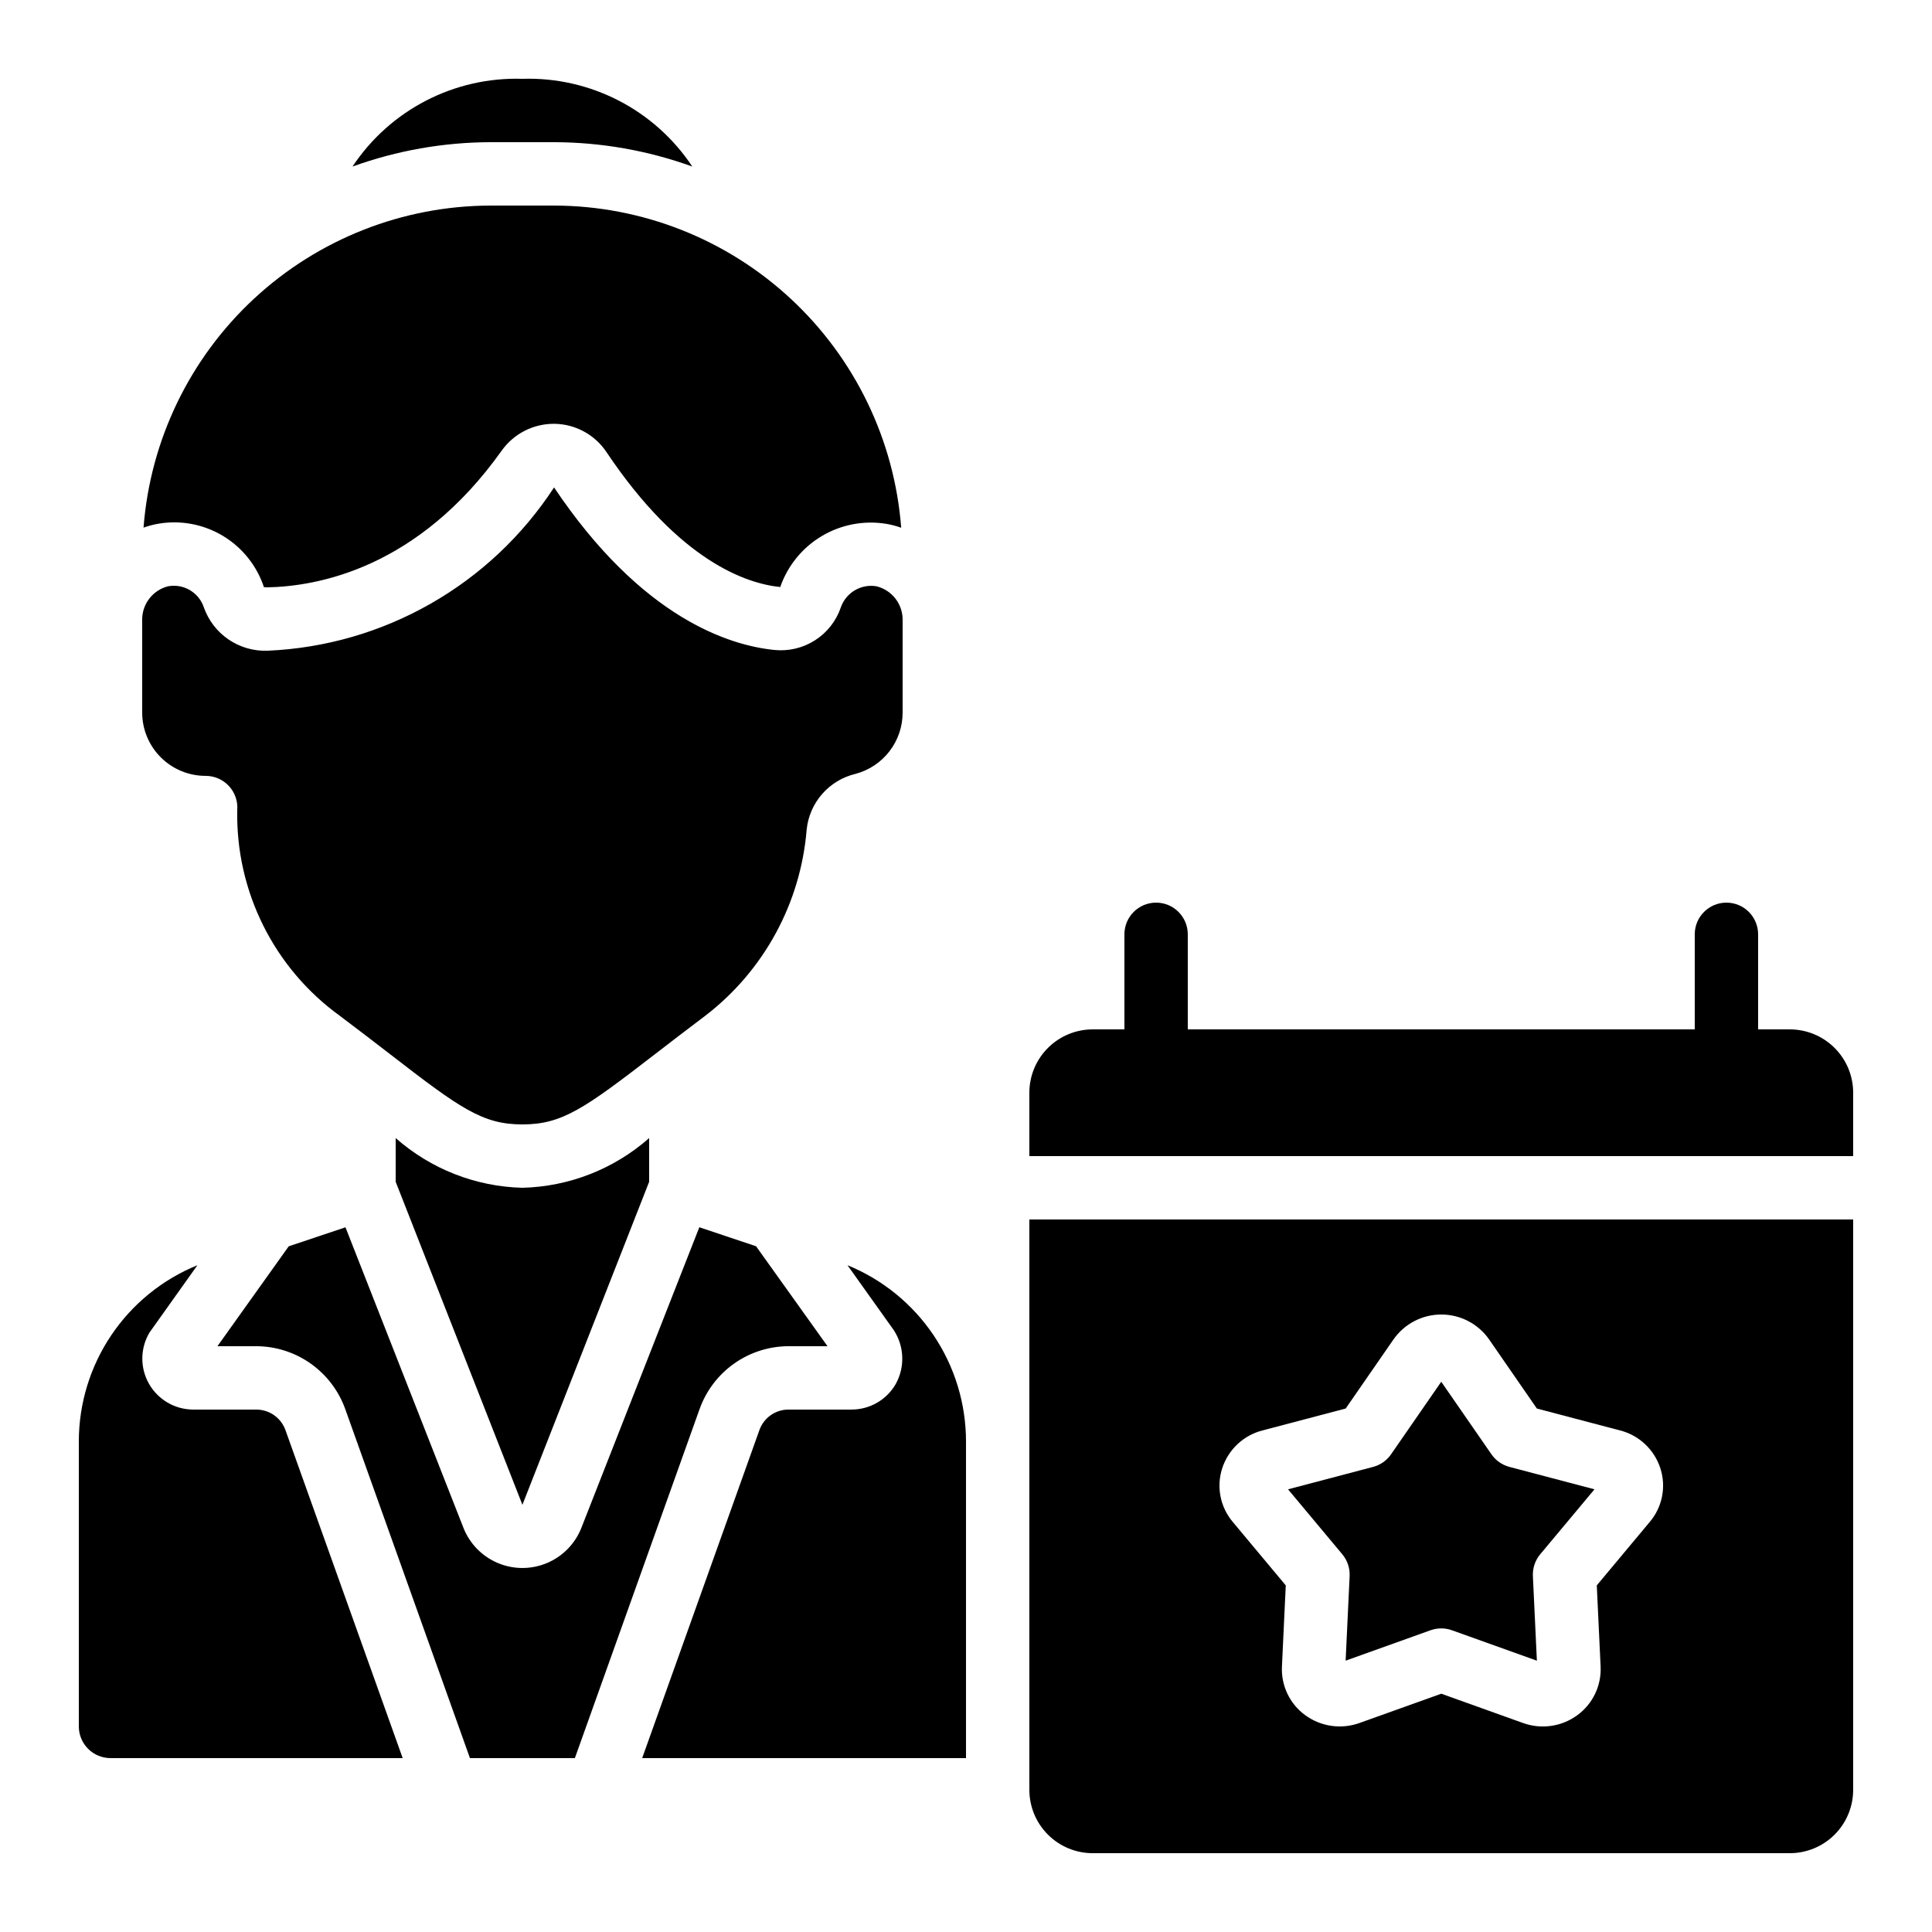 <?xml version="1.0" encoding="UTF-8"?>
<!-- Uploaded to: SVG Repo, www.svgrepo.com, Generator: SVG Repo Mixer Tools -->
<svg fill="#000000" width="800px" height="800px" version="1.1" viewBox="144 144 512 512" xmlns="http://www.w3.org/2000/svg">
 <g>
  <path d="m369.69 517.55h-16.629c-3.539-0.047-6.707 2.191-7.848 5.543l-31.027 86.82h85.816v-83.969c-0.016-10.012-3.008-19.797-8.602-28.102-5.594-8.309-13.531-14.762-22.805-18.543l12.301 17.258c2.773 4.289 2.957 9.758 0.48 14.223-2.406 4.188-6.863 6.766-11.688 6.769z"/>
  <path d="m182.04 283.83c1.234-0.445 2.504-0.785 3.793-1.016 5.941-1.047 12.059 0.086 17.23 3.191 5.168 3.106 9.047 7.969 10.918 13.703 0-0.203 0.285-0.051 0.664-0.051 13.777-0.227 40.23-5.223 62.277-36.191 3.172-4.481 8.32-7.148 13.812-7.152h0.227c5.566 0.082 10.734 2.91 13.805 7.559 19.414 28.961 37.156 34.805 46.008 35.695v-0.004c1.961-5.652 5.856-10.43 10.996-13.496 5.144-3.062 11.199-4.211 17.105-3.246 1.344 0.227 2.664 0.574 3.949 1.035-1.777-23.195-12.23-44.867-29.281-60.695-17.047-15.824-39.438-24.641-62.699-24.684h-16.793c-23.266 0.035-45.66 8.844-62.715 24.664-17.055 15.82-27.516 37.492-29.297 60.688z"/>
  <path d="m248.86 445.6v11.586l33.586 85.598 33.586-85.598v-11.586h0.004c-9.301 8.203-21.191 12.867-33.59 13.176-12.395-0.309-24.285-4.973-33.586-13.176z"/>
  <path d="m235.54 517.55 33 92.363h27.809l33.023-92.426v0.004c1.734-4.898 4.941-9.141 9.184-12.137 4.242-2.996 9.312-4.606 14.504-4.598h10.234l-18.926-26.484-15.039-5.039-31.266 79.68c-1.66 4.199-4.945 7.555-9.109 9.305-4.164 1.754-8.855 1.754-13.02 0-4.164-1.75-7.449-5.106-9.109-9.305l-31.27-79.668-15.039 5.039-18.891 26.473h10.199c5.207-0.004 10.285 1.613 14.531 4.621 4.246 3.008 7.457 7.262 9.184 12.172z"/>
  <path d="m539.23 529.38-13.285-19.203-13.285 19.203h0.004c-1.137 1.652-2.824 2.844-4.762 3.359l-22.562 5.945 14.383 17.215c1.348 1.613 2.039 3.676 1.941 5.777l-1.059 22.418 22.512-8.062v0.004c1.828-0.656 3.828-0.656 5.66 0l22.512 8.062-1.059-22.418v-0.004c-0.098-2.102 0.594-4.164 1.941-5.777l14.383-17.215-22.562-5.945c-1.938-0.516-3.625-1.707-4.762-3.359z"/>
  <path d="m181.68 332.82c0 4.453 1.77 8.727 4.922 11.875 3.148 3.148 7.418 4.918 11.875 4.918 2.352-0.008 4.602 0.973 6.199 2.703 1.598 1.73 2.394 4.055 2.195 6.398-0.402 21.504 9.734 41.84 27.148 54.461 4.973 3.738 9.32 7.086 13.207 10.078 18.766 14.527 24.66 18.727 35.215 18.727 10.555 0 16.449-4.199 35.266-18.715 3.887-2.996 8.238-6.348 13.191-10.078h0.004c15.512-11.906 25.27-29.812 26.867-49.301 0.352-3.508 1.785-6.816 4.109-9.473 2.32-2.652 5.41-4.516 8.84-5.328 3.586-0.953 6.754-3.062 9.012-6.008 2.262-2.941 3.481-6.547 3.473-10.258v-24.266c0.16-4.328-2.746-8.164-6.949-9.188-4.113-0.68-8.109 1.715-9.449 5.66-1.234 3.578-3.644 6.633-6.836 8.668-3.195 2.035-6.981 2.934-10.746 2.551-11.906-1.199-35.141-8.398-58.391-43.074v-0.004c-16.84 25.824-45.102 41.941-75.898 43.277-3.676 0.145-7.301-0.895-10.344-2.961-3.047-2.066-5.348-5.055-6.57-8.523-1.145-3.418-4.34-5.723-7.941-5.727-0.508 0-1.012 0.043-1.512 0.125-4.18 1.051-7.051 4.887-6.887 9.195z"/>
  <path d="m290.84 181.68c12.488 0.027 24.883 2.211 36.625 6.457-9.969-15.023-27-23.82-45.023-23.25-18.02-0.57-35.055 8.227-45.023 23.25 11.746-4.246 24.137-6.43 36.629-6.457z"/>
  <path d="m635.11 618.32v-151.14h-218.32v151.14c0 4.453 1.77 8.727 4.918 11.875 3.148 3.148 7.422 4.918 11.875 4.918h184.73c4.453 0 8.727-1.77 11.875-4.918 3.148-3.148 4.918-7.422 4.918-11.875zm-53.891-71.012-14.055 16.836 1.016 21.555c0.223 5.023-2.07 9.824-6.121 12.805-4.16 3.078-9.586 3.867-14.453 2.106l-21.656-7.758-21.664 7.758c-4.863 1.75-10.277 0.961-14.441-2.106-4.047-2.977-6.344-7.777-6.121-12.797l1.016-21.562-14.066-16.844h0.004c-3.305-3.918-4.359-9.262-2.797-14.141 1.59-4.973 5.621-8.781 10.68-10.078l22.059-5.812 12.664-18.305v0.004c2.891-4.144 7.621-6.609 12.676-6.609 5.051 0 9.781 2.465 12.672 6.609l12.652 18.305 22.066 5.812 0.004-0.004c5.055 1.301 9.086 5.106 10.672 10.078 1.566 4.883 0.504 10.23-2.805 14.148z"/>
  <path d="m164.89 601.52c0 2.227 0.887 4.363 2.461 5.938 1.574 1.574 3.711 2.457 5.938 2.457h77.426l-31.008-86.762c-1.137-3.379-4.316-5.637-7.879-5.602h-16.625c-4.844-0.012-9.312-2.613-11.711-6.82-2.398-4.207-2.359-9.379 0.098-13.551l12.73-17.887c-9.277 3.777-17.223 10.23-22.82 18.539-5.598 8.309-8.594 18.098-8.609 28.113z"/>
  <path d="m635.11 433.59c0-4.453-1.77-8.727-4.918-11.875-3.148-3.148-7.422-4.918-11.875-4.918h-8.398v-25.191c0-4.637-3.758-8.398-8.395-8.398-4.637 0-8.398 3.762-8.398 8.398v25.191h-134.35v-25.191c0-4.637-3.762-8.398-8.398-8.398-4.637 0-8.395 3.762-8.395 8.398v25.191h-8.398c-4.453 0-8.727 1.77-11.875 4.918-3.148 3.148-4.918 7.422-4.918 11.875v16.793h218.32z"/>
 </g>
</svg>